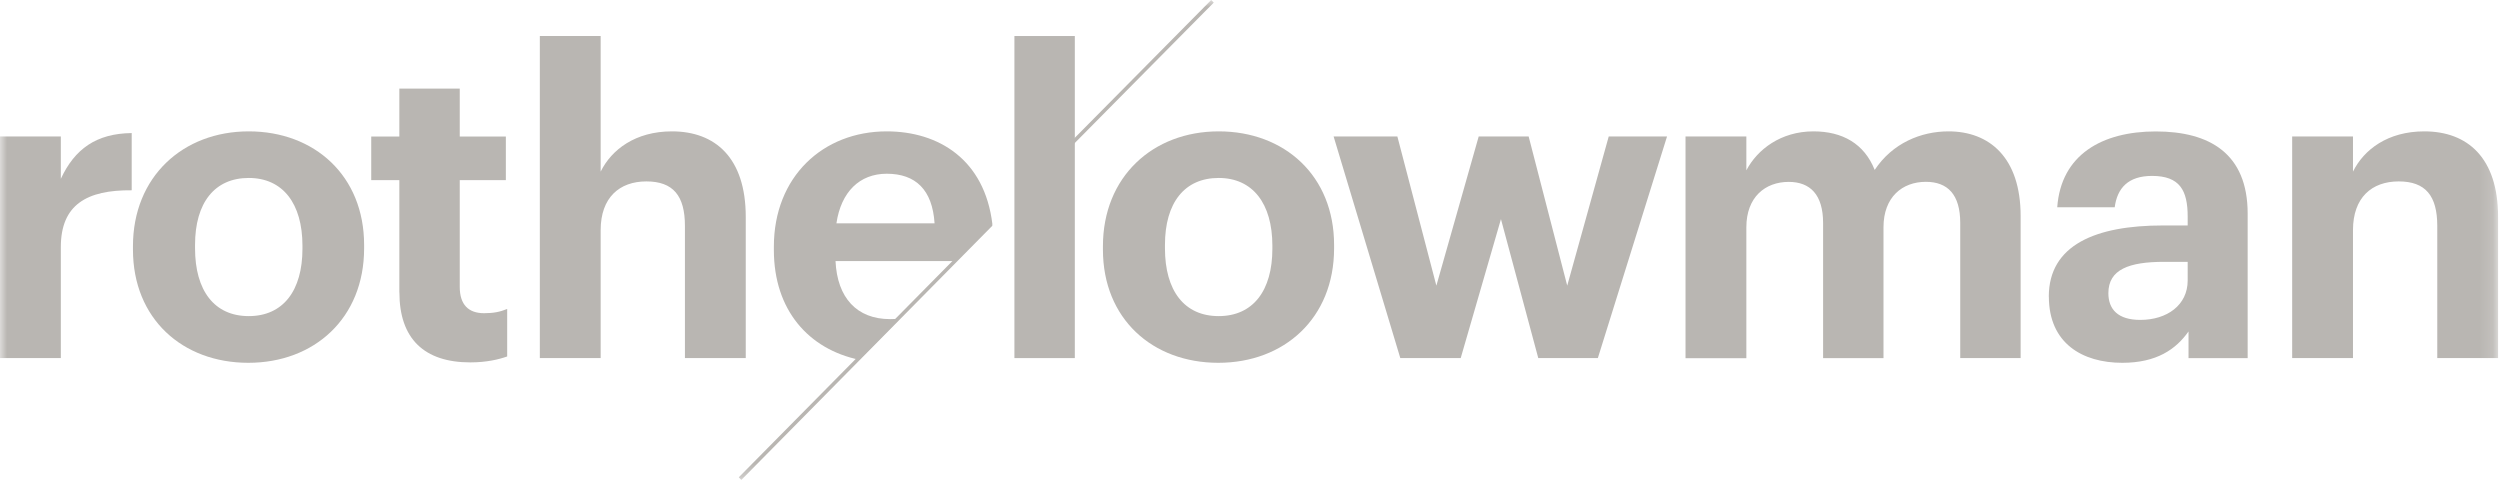 <svg width="181" height="35" viewBox="0 0 181 35" fill="none" xmlns="http://www.w3.org/2000/svg">
<g clip-path="url(#clip0_4852_1111)">
<mask id="mask0_4852_1111" style="mask-type:luminance" maskUnits="userSpaceOnUse" x="0" y="0" width="181" height="35">
<path d="M180.861 0H0V34.746H180.861V0Z" fill="white"/>
</mask>
<g mask="url(#mask0_4852_1111)">
<path d="M79.852 18.073V17.828C79.852 12.797 83.464 9.511 88.236 9.511C93.007 9.511 96.588 12.731 96.588 17.736V17.981C96.588 23.043 92.973 26.267 88.205 26.267C83.438 26.267 79.852 23.078 79.852 18.073ZM92.12 18.008V17.793C92.12 14.726 90.691 12.884 88.231 12.884C85.772 12.884 84.343 14.665 84.343 17.732V17.977C84.343 21.044 85.741 22.886 88.231 22.886C90.721 22.886 92.12 21.044 92.12 18.008Z" fill="#B9B6B2"/>
<path d="M96.553 9.879H101.169L103.993 20.681L107.058 9.879H110.674L113.467 20.681L116.472 9.879H120.694L115.684 25.926H111.371L108.669 15.864L105.755 25.926H101.382L96.553 9.879Z" fill="#B9B6B2"/>
<path d="M122.032 9.879H126.436V12.333C127.224 10.828 128.926 9.511 131.294 9.511C133.39 9.511 134.971 10.399 135.728 12.303C137.006 10.369 139.071 9.511 141.072 9.511C144.016 9.511 146.294 11.384 146.294 15.649V25.926H141.921V16.139C141.921 14.083 141.011 13.164 139.431 13.164C137.729 13.164 136.365 14.267 136.365 16.45V25.931H131.992V16.144C131.992 14.088 131.052 13.169 129.502 13.169C127.8 13.169 126.436 14.271 126.436 16.454V25.935H122.032V9.879Z" fill="#B9B6B2"/>
<path d="M148.333 21.477C148.333 17.732 151.733 16.323 156.595 16.323H158.388V15.68C158.388 13.777 157.812 12.736 155.807 12.736C154.075 12.736 153.287 13.624 153.105 15.006H148.944C149.217 11.2 152.192 9.516 156.08 9.516C159.969 9.516 162.731 11.113 162.731 15.466V25.931H158.449V23.997C157.539 25.288 156.141 26.267 153.651 26.267C150.767 26.267 148.338 24.854 148.338 21.481L148.333 21.477ZM158.388 20.309V18.957H156.686C154.136 18.957 152.646 19.508 152.646 21.227C152.646 22.396 153.343 23.161 154.954 23.161C156.899 23.161 158.388 22.085 158.388 20.309Z" fill="#B9B6B2"/>
<path d="M165.953 9.879H170.356V12.425C171.144 10.828 172.877 9.511 175.518 9.511C178.644 9.511 180.861 11.414 180.861 15.711V25.926H176.458V16.354C176.458 14.175 175.609 13.134 173.665 13.134C171.72 13.134 170.356 14.302 170.356 16.66V25.926H165.953V9.879Z" fill="#B9B6B2"/>
<path d="M0 9.879H4.404V12.946C5.404 10.797 6.954 9.664 9.535 9.634V13.777C6.287 13.746 4.404 14.818 4.404 17.889V25.926H0V9.879Z" fill="#B9B6B2"/>
<path d="M9.626 18.073V17.828C9.626 12.797 13.242 9.511 18.009 9.511C22.777 9.511 26.362 12.731 26.362 17.736V17.981C26.362 23.043 22.746 26.267 17.979 26.267C13.211 26.267 9.626 23.078 9.626 18.073ZM21.898 18.008V17.793C21.898 14.726 20.469 12.884 18.009 12.884C15.55 12.884 14.121 14.665 14.121 17.732V17.977C14.121 21.044 15.519 22.886 18.009 22.886C20.499 22.886 21.898 21.044 21.898 18.008Z" fill="#B9B6B2"/>
<path d="M28.912 21.171V13.042H26.877V9.883H28.912V6.414H33.286V9.883H36.624V13.042H33.286V20.772C33.286 22.063 33.922 22.676 35.048 22.676C35.715 22.676 36.2 22.584 36.72 22.369V25.808C36.113 26.022 35.23 26.237 34.048 26.237C30.709 26.237 28.917 24.517 28.917 21.175L28.912 21.171Z" fill="#B9B6B2"/>
<path d="M39.084 2.608H43.488V12.425C44.276 10.828 46.008 9.511 48.649 9.511C51.776 9.511 53.993 11.414 53.993 15.711V25.926H49.589V16.354C49.589 14.175 48.74 13.134 46.796 13.134C44.852 13.134 43.488 14.302 43.488 16.66V25.926H39.084V2.608Z" fill="#B9B6B2"/>
<path d="M73.444 2.608H77.817V25.926H73.444V2.608Z" fill="#B9B6B2"/>
<path d="M65.147 23.065C64.926 23.091 64.692 23.104 64.441 23.104C62.042 23.104 60.614 21.569 60.492 18.9H69.235L71.85 16.236C71.287 11.533 67.936 9.511 64.199 9.511C59.583 9.511 56.028 12.793 56.028 17.859V18.104C56.028 22.444 58.535 25.279 62.216 26.049L65.143 23.065H65.147ZM64.199 12.578C66.295 12.578 67.507 13.742 67.663 16.17H60.557C60.891 13.899 62.229 12.578 64.203 12.578H64.199Z" fill="#B9B6B2"/>
<path d="M53.672 34.746L53.486 34.558L71.633 16.188L71.846 16.253L71.841 16.349L53.672 34.746Z" fill="#B9B6B2"/>
<path d="M77.704 10.465L77.518 10.277L87.69 0L87.876 0.188L77.704 10.465Z" fill="#B9B6B2"/>
</g>
</g>
<defs>
<clipPath id="clip0_4852_1111">
<rect width="181" height="35" fill="white"/>
</clipPath>
</defs>
</svg>
